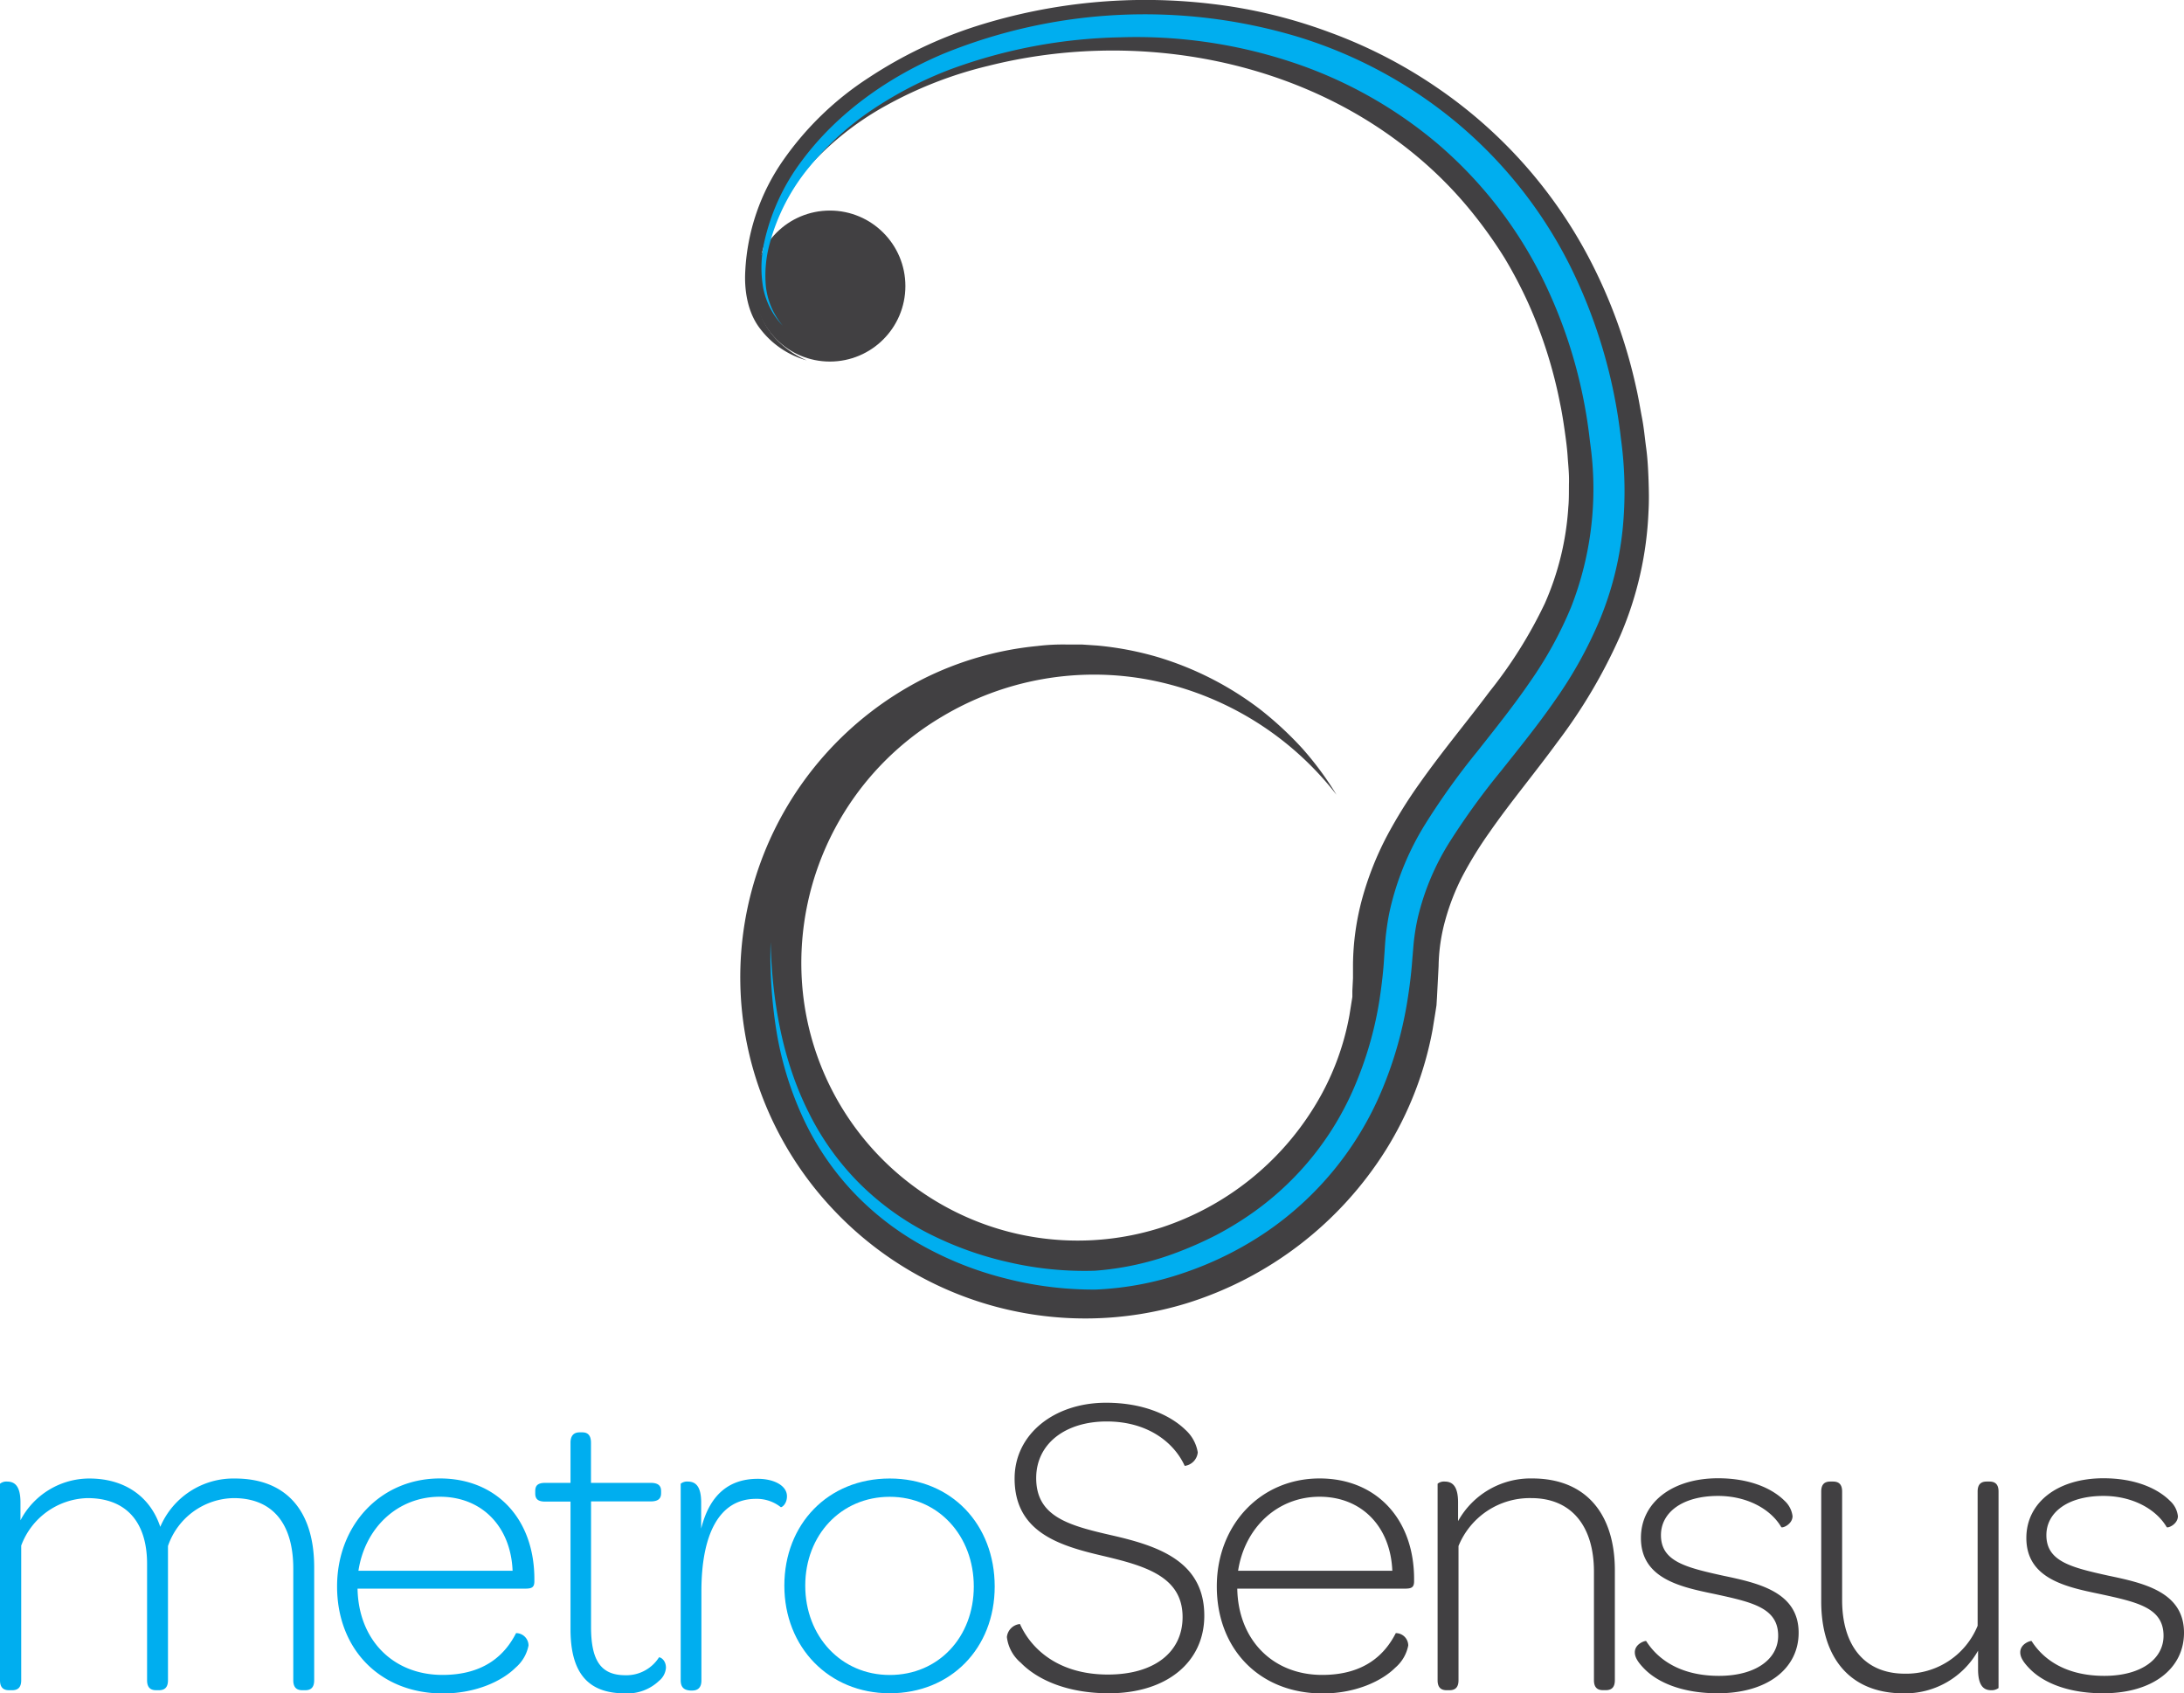 <svg xmlns="http://www.w3.org/2000/svg" viewBox="0 0 351.04 272.17"><defs><style>.cls-1,.cls-2{fill:#414042;}.cls-2{stroke:#414042;stroke-miterlimit:10;stroke-width:0.85px;}.cls-3{fill:#00aeef;}</style></defs><g id="Layer_2" data-name="Layer 2"><g id="Layer_1-2" data-name="Layer 1"><path class="cls-1" d="M129.68,57.93a14.21,14.21,0,0,1-7.58-5.2c-1.95-2.57-2.49-6.11-2.31-9.18a34.05,34.05,0,0,1,6.15-17.87,49.63,49.63,0,0,1,13.75-13.23A70.25,70.25,0,0,1,156.9,4.21,89.83,89.83,0,0,1,194.8.63a81,81,0,0,1,18.82,4.53A77.7,77.7,0,0,1,231,14.1a75.9,75.9,0,0,1,25.55,29.64A83.11,83.11,0,0,1,263,62.37c.37,1.6.62,3.22.93,4.83s.45,3.24.67,4.86.31,3.35.37,5,.1,3.4,0,5.11a56.2,56.2,0,0,1-4.54,20,85.37,85.37,0,0,1-10.07,17.07c-3.75,5.13-7.67,9.81-10.92,14.5a63.24,63.24,0,0,0-4.33,7,36.73,36.73,0,0,0-2.81,7.17,29.12,29.12,0,0,0-1.07,7.38l-.26,5-.08,1.3-.2,1.29-.42,2.59a55.48,55.48,0,0,1-7.49,19.33,58.22,58.22,0,0,1-32.09,24.7,55.63,55.63,0,0,1-56.68-15,55.15,55.15,0,0,1-11-17,53.82,53.82,0,0,1,25.14-68.26,52.15,52.15,0,0,1,18.57-5.4,33.77,33.77,0,0,1,4.82-.24c.8,0,1.6,0,2.4,0l2.4.16a51.2,51.2,0,0,1,9.38,1.75A51.42,51.42,0,0,1,202.52,114a56.16,56.16,0,0,1,6.83,6.33,51.21,51.21,0,0,1,5.47,7.42,50,50,0,0,0-30-18.46,47.59,47.59,0,0,0-33.44,5.92,46,46,0,0,0-22.5,42.32,44.6,44.6,0,0,0,26.62,38.16,44.09,44.09,0,0,0,31.28,1.58,45.52,45.52,0,0,0,24.52-19.45,42.27,42.27,0,0,0,5.6-14.65l.31-1.94.16-1,0-1,.1-2,0-1,0-.52,0-.68a41.83,41.83,0,0,1,1.51-10.71,50.38,50.38,0,0,1,3.9-9.86,76.69,76.69,0,0,1,5.3-8.55c3.76-5.32,7.7-10,11.22-14.72A72.51,72.51,0,0,0,248.3,97a45.27,45.27,0,0,0,3.78-15.48c.13-1.34.08-2.7.11-4.06s-.13-2.73-.22-4.11-.29-2.83-.49-4.23-.42-2.8-.71-4.19a74.17,74.17,0,0,0-5.07-16.07,71.47,71.47,0,0,0-3.91-7.46,72.83,72.83,0,0,0-4.86-6.87A64.53,64.53,0,0,0,224.79,22.8c-18.18-13.65-43.28-17.93-66-12.2a65.09,65.09,0,0,0-16.31,6.33,47.76,47.76,0,0,0-13.48,11,31.42,31.42,0,0,0-7.13,15.79c-.13.73-.15,1.47-.23,2.21v1.61l.08.53A10.13,10.13,0,0,0,123,52.15a12.61,12.61,0,0,0,2.84,3.39A14.8,14.8,0,0,0,129.68,57.93Z"/><circle class="cls-2" cx="133.39" cy="45.98" r="11.71"/><path class="cls-3" d="M125.82,52.36a12.14,12.14,0,0,1-3.19-6.3,19.07,19.07,0,0,1,.22-7.18,33.86,33.86,0,0,1,6-13c5.76-7.78,14-13.54,22.83-17.26a85.69,85.69,0,0,1,56.85-2.73,73.58,73.58,0,0,1,25.59,13.81,72,72,0,0,1,18.14,22.83,83.38,83.38,0,0,1,8.27,27.92,62,62,0,0,1,.27,14.74,52,52,0,0,1-3.65,14.4,67.93,67.93,0,0,1-7.13,12.87c-2.76,4-5.79,7.73-8.72,11.42a116.84,116.84,0,0,0-8.16,11.24,40.17,40.17,0,0,0-5.23,12.29,32.9,32.9,0,0,0-.58,3.27c-.15,1.11-.2,2.16-.32,3.42-.17,2.43-.48,4.85-.88,7.26a62.68,62.68,0,0,1-4.11,14.09A51.76,51.76,0,0,1,203.56,198a54.87,54.87,0,0,1-13.09,6.53,50.05,50.05,0,0,1-14.37,2.75,56.73,56.73,0,0,1-14.44-1.78,54.81,54.81,0,0,1-13.46-5.32,45.93,45.93,0,0,1-11.37-8.9,44.86,44.86,0,0,1-7.94-12,54,54,0,0,1-4.11-13.68,76.69,76.69,0,0,1-.92-14.19c.23,9.44,1.91,19,6.1,27.36A43.33,43.33,0,0,0,138,190.07a44.3,44.3,0,0,0,11.19,8.16,54.86,54.86,0,0,0,13,4.67A54,54,0,0,0,176,204.25a46.83,46.83,0,0,0,13.35-3,60.52,60.52,0,0,0,6.27-2.8,52.71,52.71,0,0,0,5.83-3.59,47.66,47.66,0,0,0,16.65-21.13,58.24,58.24,0,0,0,3.65-13.16c.34-2.26.61-4.54.74-6.84.09-1.09.14-2.42.29-3.65s.34-2.5.61-3.73a45.06,45.06,0,0,1,5.64-13.8,114.9,114.9,0,0,1,8.44-11.79c2.94-3.73,5.87-7.38,8.47-11.19a62.46,62.46,0,0,0,6.57-11.94A52.13,52.13,0,0,0,255.56,71a78.47,78.47,0,0,0-7.66-26.3A68.43,68.43,0,0,0,231.18,23.2a70.58,70.58,0,0,0-23.9-13.33A79.53,79.53,0,0,0,180,6a83.37,83.37,0,0,0-27.25,5.15,62.42,62.42,0,0,0-12.35,6.35,47,47,0,0,0-10.29,9.31,32.49,32.49,0,0,0-6.38,12.29,19.42,19.42,0,0,0-.63,6.91A11.86,11.86,0,0,0,125.82,52.36Z"/><path class="cls-3" d="M0,270.07V238.49a1.62,1.62,0,0,1,1.12-.35c1.19,0,2.17.63,2.17,3.36v2.87a12.5,12.5,0,0,1,11.06-6.72c5.88,0,9.87,3.08,11.41,7.77a12.78,12.78,0,0,1,12-7.77c8.19,0,12.74,5.11,12.74,14.28v18.14c0,1.26-.62,1.61-1.46,1.61h-.42c-.85,0-1.48-.35-1.48-1.61V252.14c0-7.28-3.36-11.34-9.59-11.34A11.36,11.36,0,0,0,27,248.5v21.57c0,1.26-.63,1.61-1.47,1.61h-.42c-.84,0-1.47-.35-1.47-1.61v-18.7c0-6.58-3.22-10.57-9.59-10.57a11.69,11.69,0,0,0-10.64,7.63v21.64c0,1.26-.63,1.61-1.47,1.61H1.47C.63,271.68,0,271.33,0,270.07Z"/><path class="cls-3" d="M54.18,255c0-9.87,7-17.36,16.52-17.36,9.1,0,15.19,6.51,15.19,16.17v.35c0,1-.42,1.19-1.47,1.19H57.47c.14,8.2,5.67,13.87,13.65,13.87,6.93,0,10.15-3.43,11.83-6.72a2,2,0,0,1,2,2,6.28,6.28,0,0,1-2.1,3.57c-2,2-6.16,4.13-11.69,4.13C61,272.17,54.18,265,54.18,255Zm3.43-2.52H82.39c-.28-7.07-4.9-11.9-11.69-11.9S58.66,245.56,57.61,252.49Z"/><path class="cls-3" d="M91.7,261.88V241.36H87.64c-1.26,0-1.61-.49-1.61-1.33v-.35c0-.84.35-1.33,1.61-1.33H91.7v-6.44c0-1.26.63-1.68,1.47-1.68h.42c.84,0,1.4.42,1.4,1.68v6.44h9.59c1.26,0,1.68.49,1.68,1.33V240c0,.84-.42,1.33-1.68,1.33H95v20.17c0,5.46,1.61,7.77,5.53,7.77a6.21,6.21,0,0,0,5.39-2.87c.14-.07,1.12.35,1.12,1.68a3,3,0,0,1-1.12,2.1,7.36,7.36,0,0,1-5.53,2C94.5,272.17,91.7,268.88,91.7,261.88Z"/><path class="cls-3" d="M109.41,270.07V238.49a1.62,1.62,0,0,1,1.12-.35c1.19,0,2.17.63,2.17,3.36v4.2c1.4-5.6,4.62-8,9.1-8,2.66,0,4.69,1.12,4.69,2.8,0,1.26-.84,1.82-1,1.75a6.19,6.19,0,0,0-4-1.33c-6,0-8.75,5.88-8.75,14.84v14.36c0,1.19-.63,1.61-1.47,1.61H111C110,271.68,109.41,271.26,109.41,270.07Z"/><path class="cls-3" d="M126.07,254.87c0-9.87,7-17.22,16.94-17.22s16.87,7.42,16.87,17.36-7.07,17.16-16.87,17.16S126.07,264.75,126.07,254.87Zm30.45.14c0-8.12-5.67-14.42-13.51-14.42s-13.58,6.16-13.58,14.28,5.74,14.36,13.58,14.36S156.52,263.14,156.52,255Z"/><path class="cls-1" d="M164.08,267.27a6.38,6.38,0,0,1-2.24-4.13,2.33,2.33,0,0,1,2.1-2.1c1.82,4.06,6.23,8.12,14.14,8.12,7.42,0,12-3.57,12-9.24,0-6.59-6.16-8.27-13-9.88s-14-3.78-14-12.39c0-7.14,6.37-12.18,14.7-12.18,6.16,0,10.43,2.1,12.74,4.34a6.25,6.25,0,0,1,2,3.64,2.42,2.42,0,0,1-2.1,2.17c-1.68-3.71-5.88-7.14-12.53-7.14s-11.34,3.57-11.34,9.1c0,6.23,5.25,7.63,12.32,9.24,7.28,1.68,14.7,4.13,14.7,12.88,0,7.5-6.09,12.47-15.33,12.47C171.43,272.17,166.67,269.93,164.08,267.27Z"/><path class="cls-1" d="M195.58,255c0-9.87,7-17.36,16.52-17.36,9.1,0,15.19,6.51,15.19,16.17v.35c0,1-.42,1.19-1.47,1.19H198.87c.14,8.2,5.67,13.87,13.65,13.87,6.93,0,10.15-3.43,11.83-6.72a2,2,0,0,1,2,2,6.28,6.28,0,0,1-2.1,3.57c-2,2-6.16,4.13-11.69,4.13C202.37,272.17,195.58,265,195.58,255Zm3.43-2.52h24.78c-.28-7.07-4.9-11.9-11.69-11.9S200.06,245.56,199,252.49Z"/><path class="cls-1" d="M231.07,270.07V238.49a1.62,1.62,0,0,1,1.12-.35c1.19,0,2.17.63,2.17,3.36v3a13.32,13.32,0,0,1,11.9-6.86c8.82,0,13.3,5.88,13.3,14.77v17.65c0,1.26-.63,1.61-1.47,1.61h-.42c-.84,0-1.47-.35-1.47-1.61V252.63c0-7.28-3.57-11.83-10.08-11.83a12.37,12.37,0,0,0-11.69,7.7v21.57c0,1.26-.63,1.61-1.47,1.61h-.42C231.7,271.68,231.07,271.33,231.07,270.07Z"/><path class="cls-1" d="M264.38,268.32c-1.19-1.19-1.61-2-1.61-2.73,0-1.4,1.68-1.89,1.82-1.82,2,3.15,5.74,5.6,11.7,5.6s9.52-2.73,9.52-6.44c0-4.49-4.13-5.4-10.29-6.73-5.4-1.12-11.77-2.45-11.77-9,0-5.67,5-9.59,12.4-9.59,5.18,0,8.75,1.68,10.71,3.64a4,4,0,0,1,1.26,2.45c0,1.33-1.68,2-1.82,1.75-1.68-2.87-5.46-5-10.15-5-5.74,0-9.18,2.66-9.18,6.3,0,4.2,3.92,5.18,9.95,6.51,5.67,1.19,12.18,2.6,12.18,9.18,0,5.74-5,9.73-13,9.73C270.26,272.17,266.41,270.35,264.38,268.32Z"/><path class="cls-1" d="M292.73,257.4V239.75c0-1.26.63-1.61,1.47-1.61h.42c.84,0,1.47.35,1.47,1.61v17.44c0,7.28,3.57,11.83,10.08,11.83a12.38,12.38,0,0,0,11.7-7.7V239.75c0-1.26.63-1.61,1.47-1.61h.42c.84,0,1.47.35,1.47,1.61v31.58a1.89,1.89,0,0,1-1.19.35c-1.12,0-2.1-.63-2.1-3.36v-3a13.44,13.44,0,0,1-12,6.86C297.21,272.17,292.73,266.29,292.73,257.4Z"/><path class="cls-1" d="M326.33,268.32c-1.19-1.19-1.61-2-1.61-2.73,0-1.4,1.68-1.89,1.82-1.82,2,3.15,5.74,5.6,11.69,5.6s9.52-2.73,9.52-6.44c0-4.49-4.13-5.4-10.29-6.73-5.39-1.12-11.76-2.45-11.76-9,0-5.67,5-9.59,12.39-9.59,5.18,0,8.75,1.68,10.71,3.64a3.9,3.9,0,0,1,1.26,2.45c0,1.33-1.68,2-1.81,1.75-1.69-2.87-5.47-5-10.16-5-5.74,0-9.17,2.66-9.17,6.3,0,4.2,3.92,5.18,9.94,6.51,5.67,1.19,12.18,2.6,12.18,9.18,0,5.74-5,9.73-13,9.73C332.21,272.17,328.36,270.35,326.33,268.32Z"/></g></g></svg>